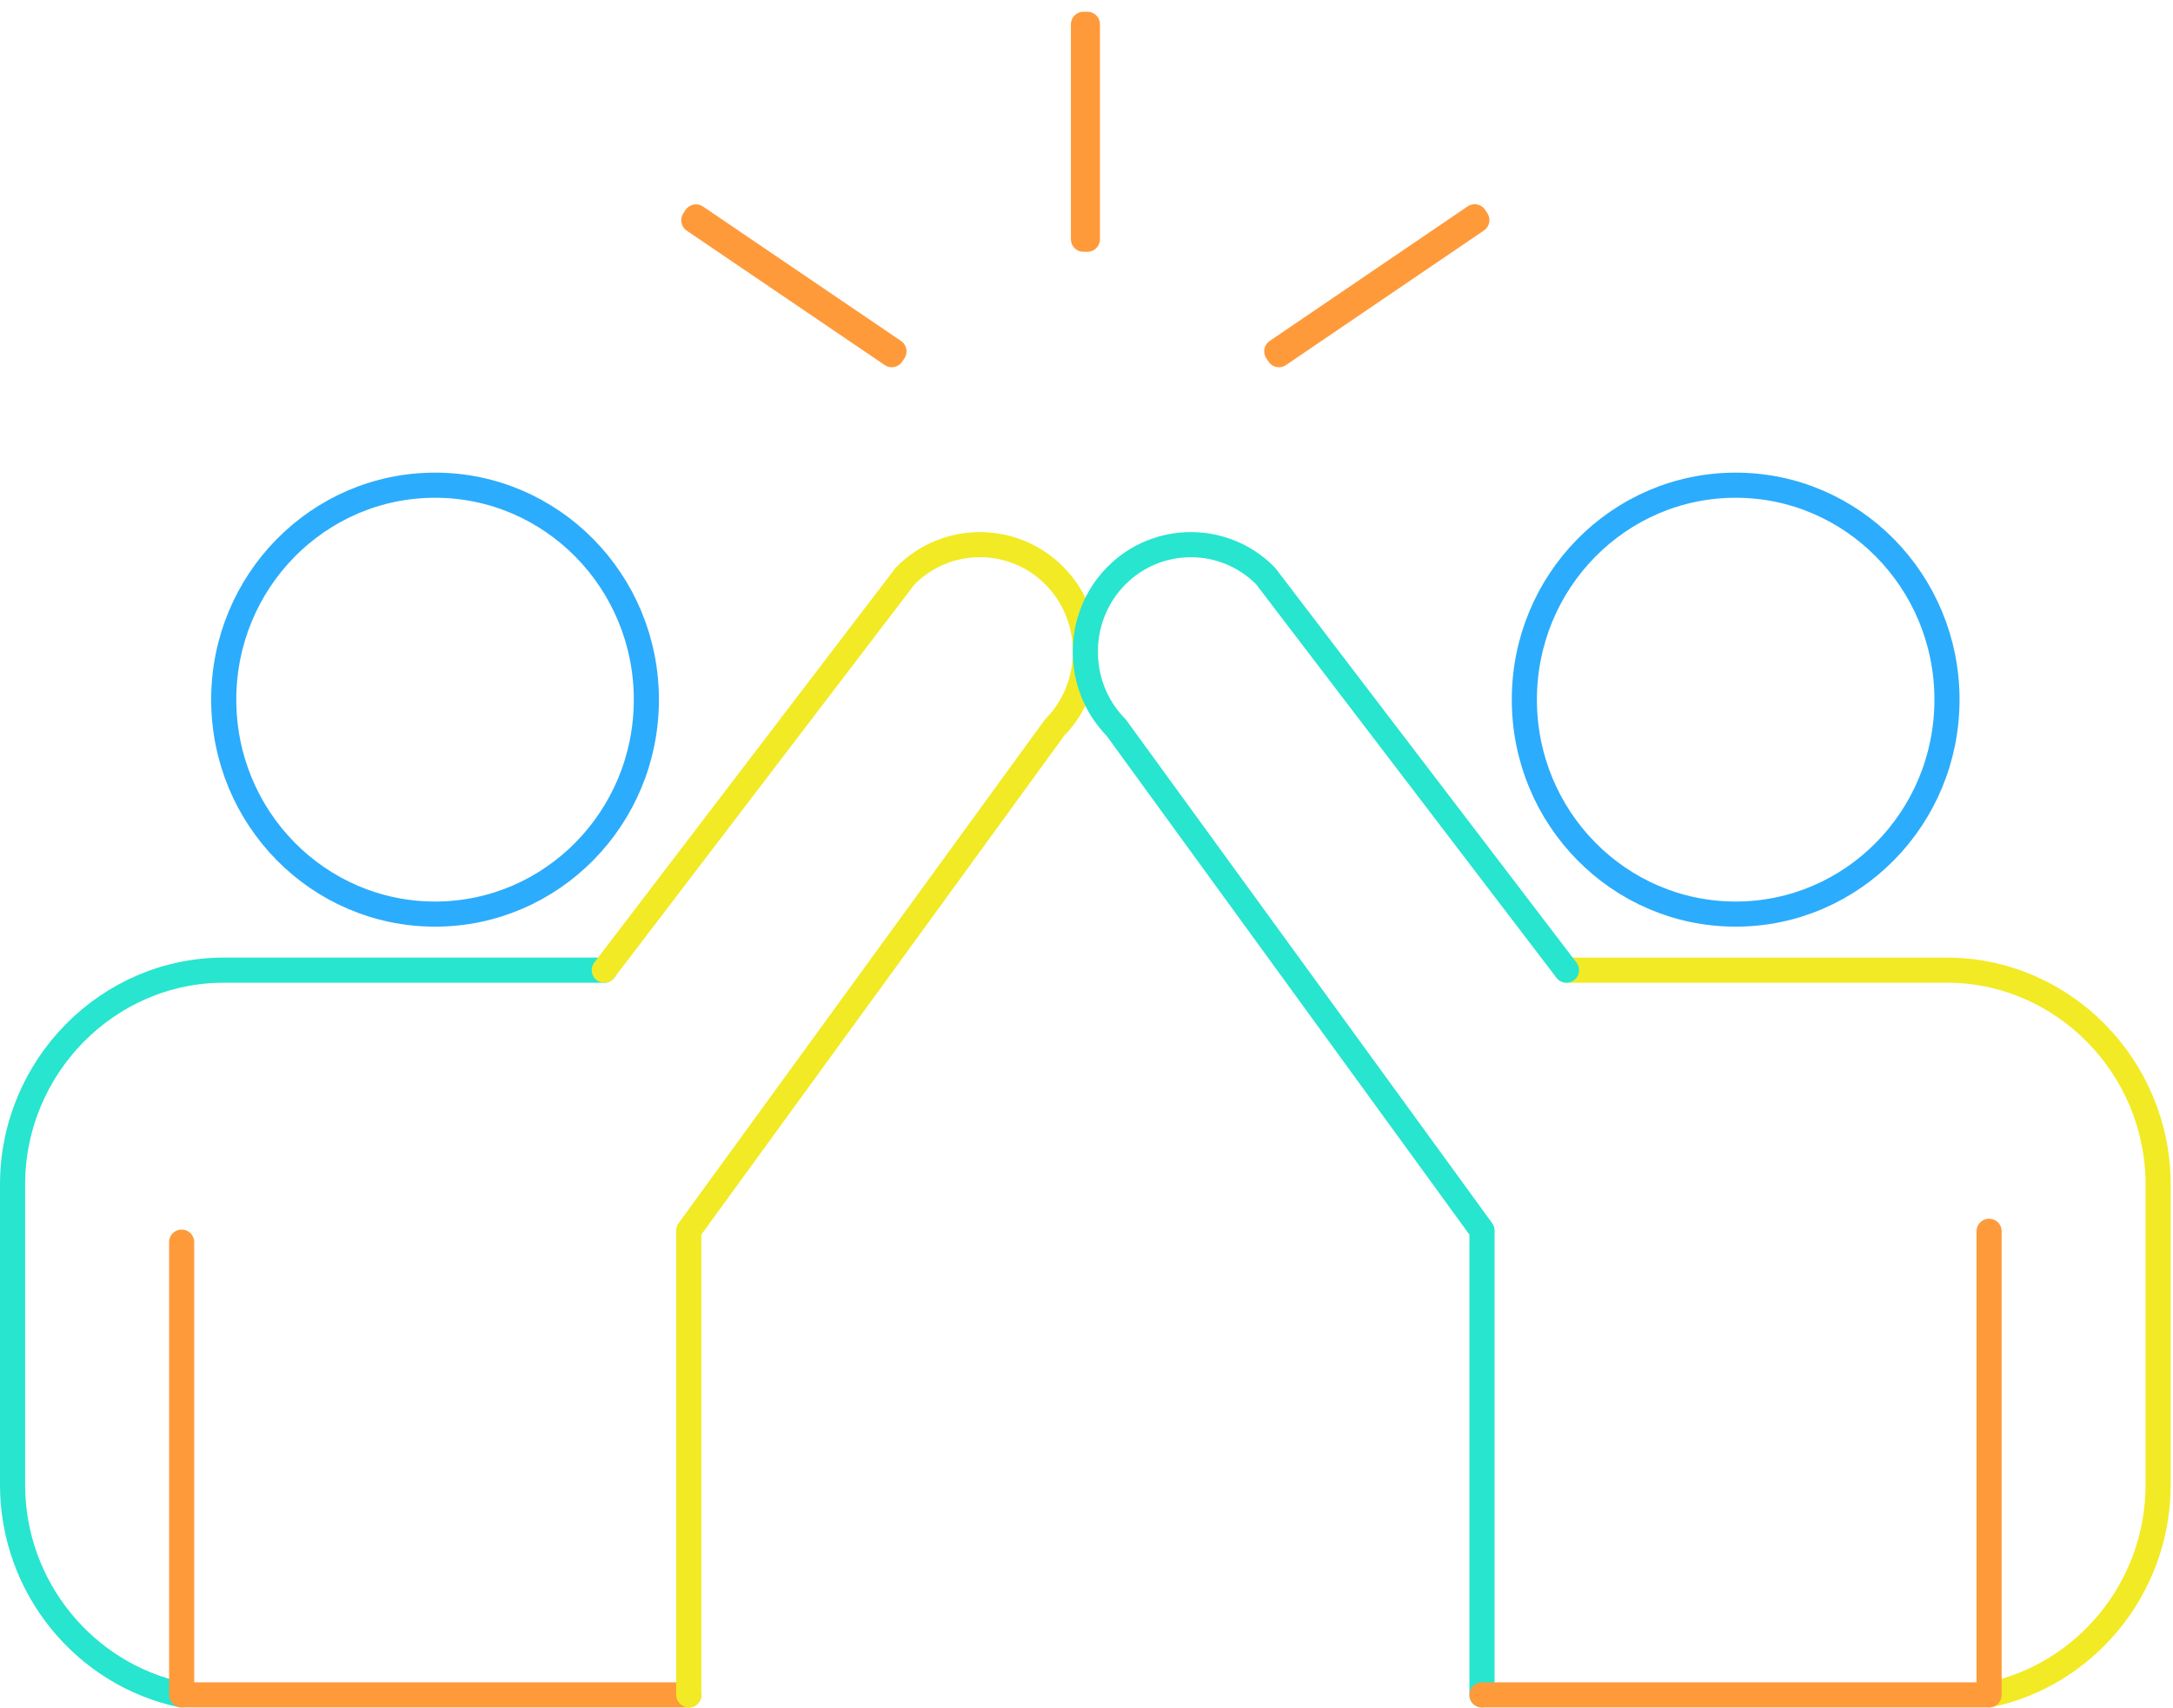 <svg width="173" height="136" viewBox="0 0 173 136" fill="none" xmlns="http://www.w3.org/2000/svg">
<path d="M48.105 77.236H17.823C8.572 77.236 1 84.92 1 94.308V118.207C1 126.426 6.805 133.339 14.458 134.934" stroke="#27E5CF" stroke-width="2" stroke-linecap="round" stroke-linejoin="round"/>
<path d="M158.358 134.934C166.011 133.343 171.816 126.43 171.816 118.207V94.308C171.816 84.92 164.243 77.236 154.992 77.236H124.711" stroke="#F2EA24" stroke-width="2" stroke-linecap="round" stroke-linejoin="round"/>
<path d="M54.834 134.934H14.461V98.888" stroke="#FF9A3B" stroke-width="2" stroke-linecap="round" stroke-linejoin="round"/>
<path d="M54.836 134.934V97.965L83.962 57.921C87.234 54.601 87.234 49.172 83.962 45.851C80.689 42.531 75.335 42.531 72.067 45.851L48.109 77.236" stroke="#F2EA24" stroke-width="2" stroke-linecap="round" stroke-linejoin="round"/>
<path d="M34.636 72.773C43.925 72.773 51.459 65.132 51.459 55.701C51.459 46.27 43.925 38.628 34.636 38.628C25.347 38.628 17.812 46.27 17.812 55.701C17.812 65.132 25.342 72.773 34.636 72.773Z" stroke="#2CACFC" stroke-width="2" stroke-linecap="round" stroke-linejoin="round"/>
<path d="M124.712 77.236L100.754 45.851C97.482 42.531 92.132 42.531 88.86 45.851C85.588 49.172 85.588 54.605 88.86 57.921L117.986 97.965V134.934" stroke="#27E5CF" stroke-width="2" stroke-linecap="round" stroke-linejoin="round"/>
<path d="M117.984 134.934H158.358V98.025" stroke="#FF9A3B" stroke-width="2" stroke-linecap="round" stroke-linejoin="round"/>
<path d="M138.183 72.773C128.894 72.773 121.359 65.132 121.359 55.701C121.359 46.27 128.894 38.628 138.183 38.628C147.472 38.628 155.006 46.27 155.006 55.701C155.006 65.132 147.476 72.773 138.183 72.773Z" stroke="#2CACFC" stroke-width="2" stroke-linecap="round" stroke-linejoin="round"/>
<path d="M86.572 1.935H86.258V19.046H86.572V1.935Z" stroke="#FF9A3B" stroke-width="2" stroke-linecap="round" stroke-linejoin="round"/>
<path d="M55.409 17.27L55.234 17.536L70.998 28.236L71.173 27.971L55.409 17.27Z" stroke="#FF9A3B" stroke-width="2" stroke-linecap="round" stroke-linejoin="round"/>
<path d="M117.404 17.258L101.648 27.97L101.823 28.235L117.579 17.523L117.404 17.258Z" stroke="#FF9A3B" stroke-width="2" stroke-linecap="round" stroke-linejoin="round"/>
</svg>
